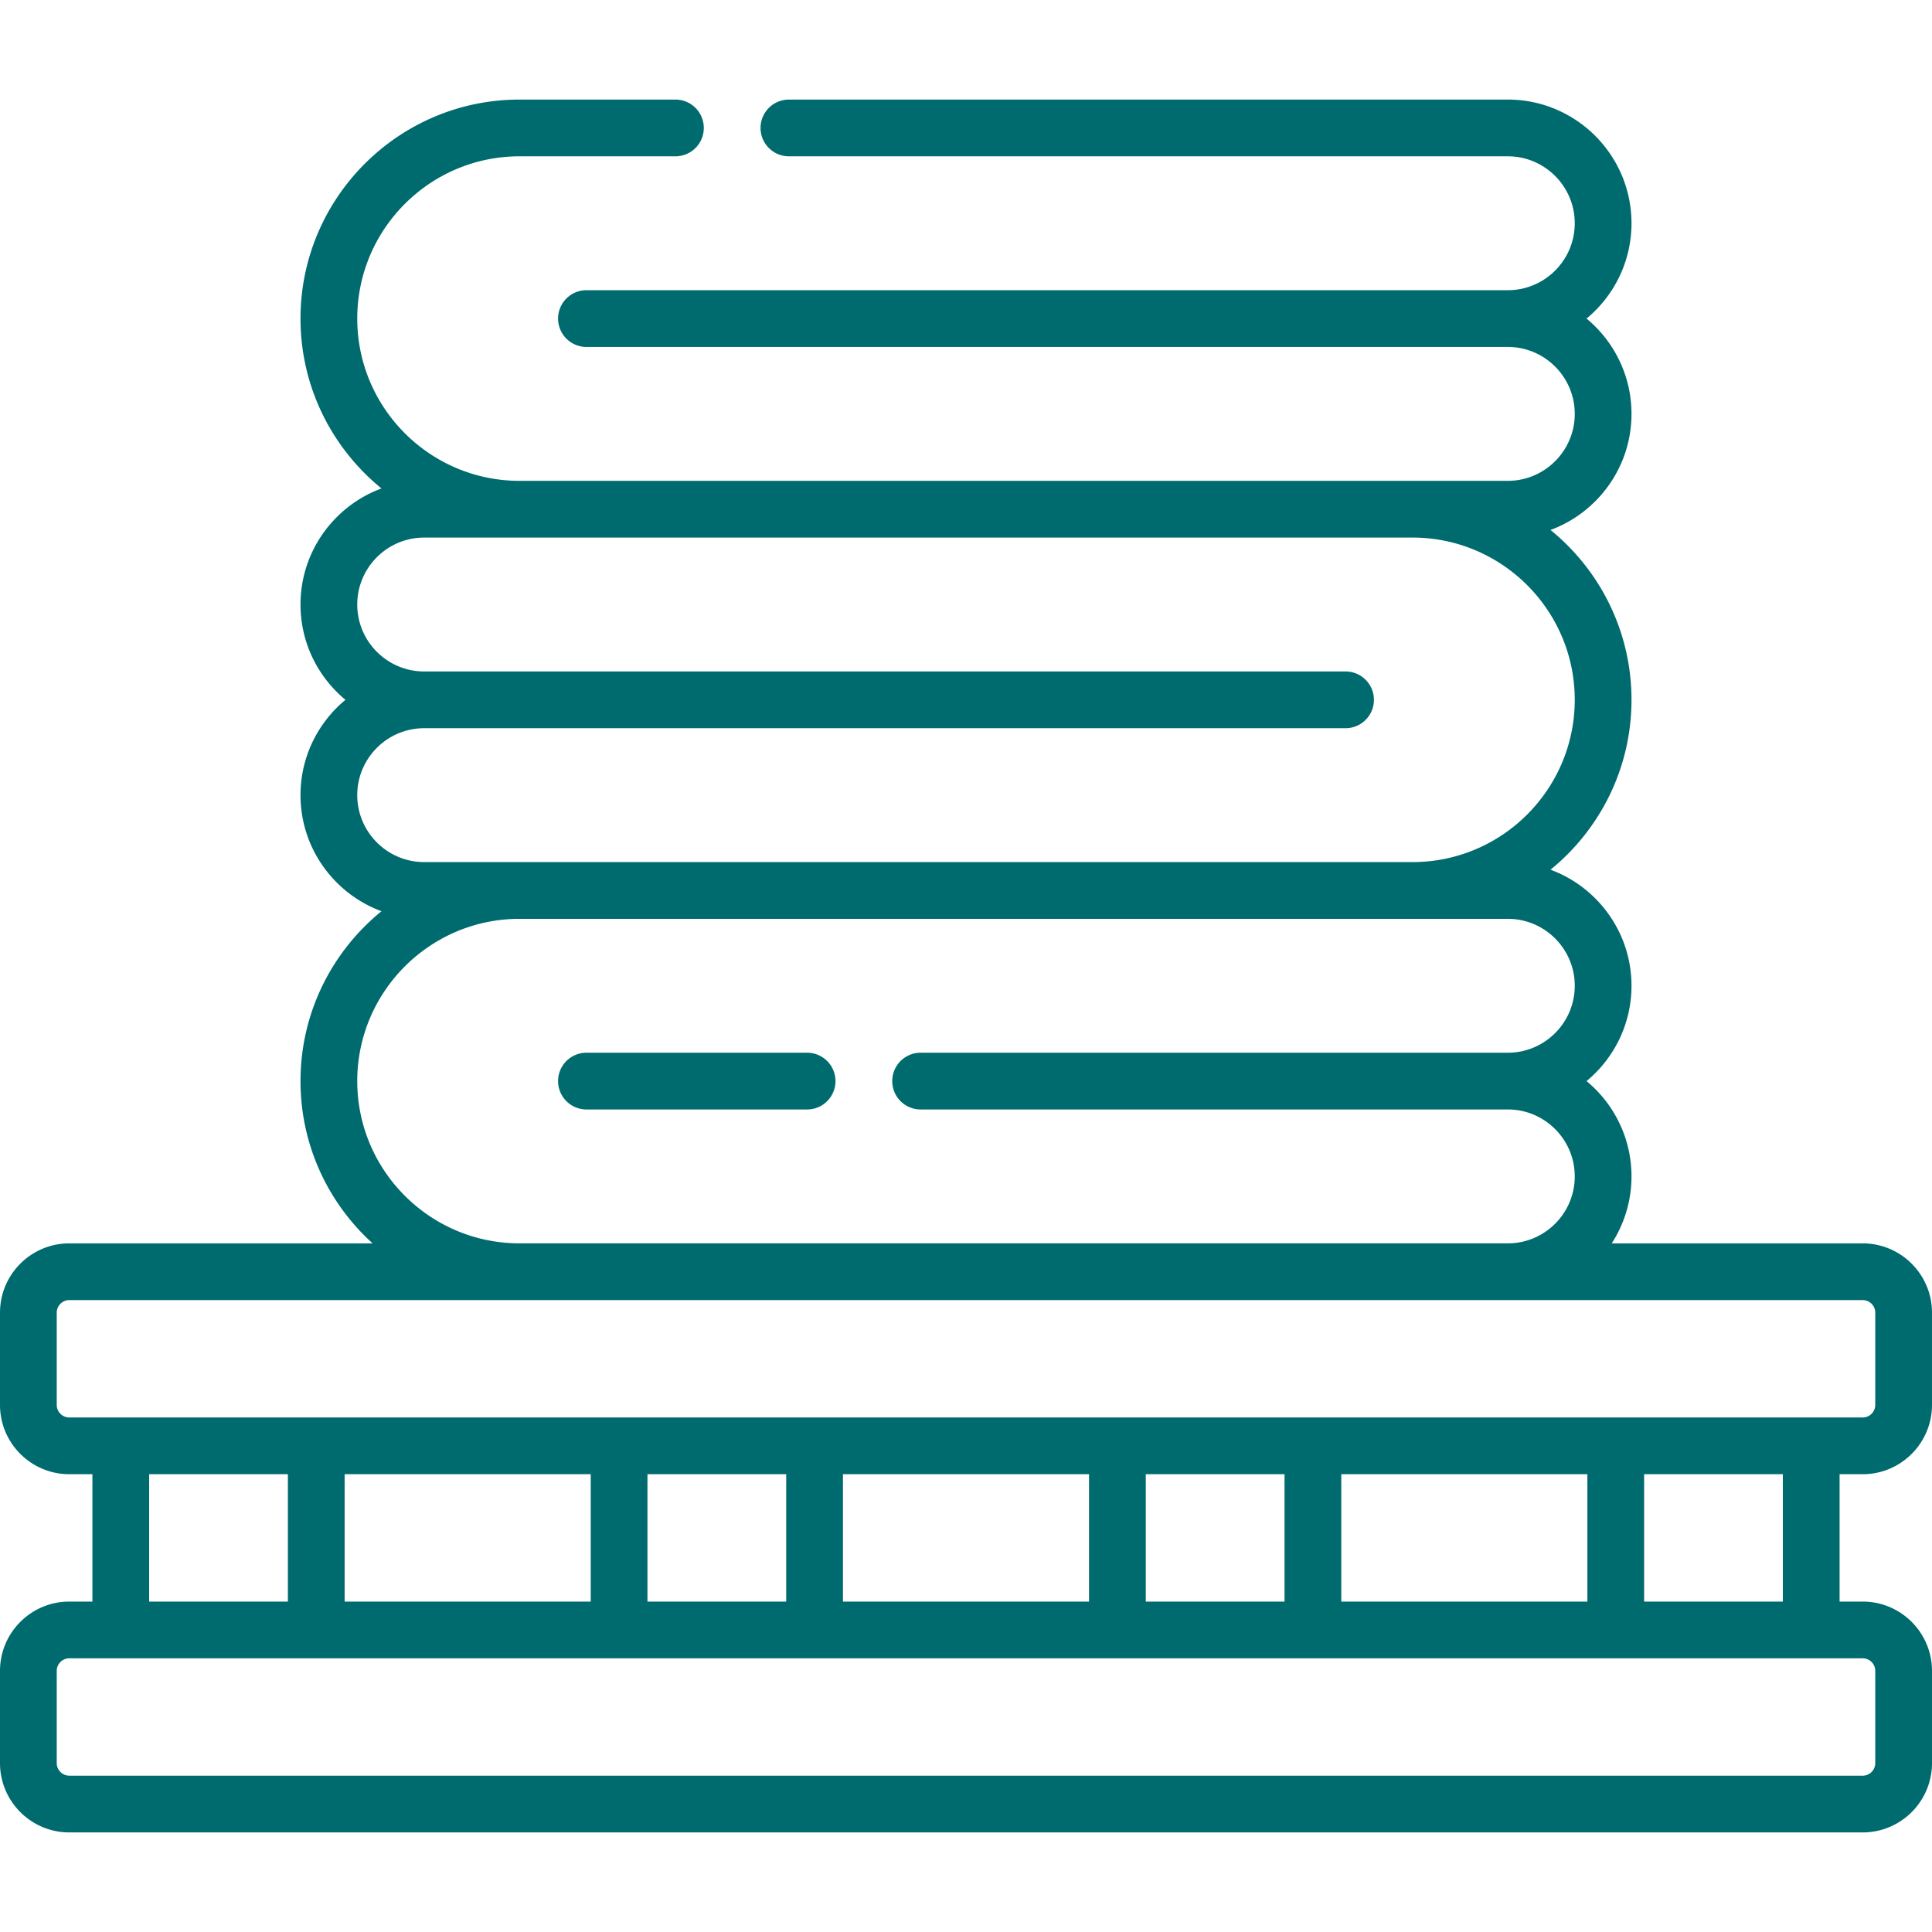 <svg xmlns="http://www.w3.org/2000/svg" version="1.1" xmlns:xlink="http://www.w3.org/1999/xlink" width="512" height="512" x="0" y="0" viewBox="0 0 510.735 510.735" style="enable-background:new 0 0 512 512" xml:space="preserve" class=""><g><path d="M213.367 278.292h-58.336a7.5 7.5 0 0 0 0 15h58.336a7.5 7.5 0 0 0 0-15z" fill="#006b6e" opacity="1" data-original="#000000" class=""></path><path d="M492.415 389.717c10.102 0 18.319-8.218 18.319-18.32V347.01c0-10.102-8.218-18.32-18.319-18.32h-66.349a32.492 32.492 0 0 0 5.228-17.701c0-10.128-4.628-19.195-11.881-25.197 7.253-6.002 11.881-15.069 11.881-25.197 0-14.062-8.924-26.078-21.405-30.685 13.05-10.625 21.405-26.805 21.405-44.906s-8.355-34.281-21.405-44.905c12.481-4.607 21.405-16.623 21.405-30.685 0-10.128-4.628-19.195-11.881-25.197 7.253-6.002 11.881-15.069 11.881-25.197 0-18.029-14.668-32.697-32.697-32.697H208.554a7.5 7.5 0 0 0 0 15h190.044c9.758 0 17.697 7.939 17.697 17.697s-7.939 17.697-17.697 17.697H155.031a7.5 7.5 0 0 0 0 15h243.566c9.758 0 17.697 7.939 17.697 17.697s-7.939 17.697-17.697 17.697H137.335c-23.651 0-42.894-19.242-42.894-42.894s19.242-42.894 42.894-42.894h41.219a7.5 7.5 0 0 0 0-15h-41.219c-31.922 0-57.894 25.971-57.894 57.894 0 18.101 8.355 34.281 21.405 44.905-12.481 4.607-21.405 16.623-21.405 30.685 0 10.128 4.628 19.195 11.881 25.197-7.253 6.002-11.881 15.069-11.881 25.197 0 14.062 8.923 26.078 21.405 30.686-13.05 10.624-21.405 26.805-21.405 44.906 0 16.993 7.36 32.298 19.059 42.898H18.32C8.218 328.69 0 336.909 0 347.01v24.387c0 10.102 8.218 18.32 18.32 18.32h6.109v33.669H18.32c-10.101 0-18.32 8.218-18.32 18.32v24.386c0 10.102 8.218 18.32 18.32 18.32h474.096c10.102 0 18.319-8.218 18.319-18.32v-24.386c0-10.102-8.218-18.32-18.319-18.32h-6.109v-33.669zM112.138 227.898c-9.758 0-17.697-7.939-17.697-17.697s7.939-17.697 17.697-17.697h243.566c4.143 0 7.5-3.358 7.5-7.5s-3.357-7.5-7.5-7.5H112.138c-9.758 0-17.697-7.939-17.697-17.697s7.939-17.697 17.697-17.697h261.263c23.651 0 42.894 19.242 42.894 42.894s-19.242 42.894-42.894 42.894H137.335zm25.197 100.788c-23.651 0-42.894-19.242-42.894-42.893 0-23.652 19.242-42.894 42.894-42.894h261.263c9.759 0 17.697 7.939 17.697 17.697s-7.939 17.697-17.697 17.697h-155.23a7.5 7.5 0 0 0 0 15h155.23c9.759 0 17.697 7.939 17.697 17.697s-7.939 17.697-17.697 17.697H137.335zM15 371.397V347.01a3.323 3.323 0 0 1 3.32-3.32h474.096a3.323 3.323 0 0 1 3.319 3.32v24.387a3.323 3.323 0 0 1-3.319 3.32H18.32a3.324 3.324 0 0 1-3.32-3.32zm339.572 51.989v-33.669h65.06v33.669zm-198.409-33.669v33.669H91.104v-33.669zm15 0h36.675v33.669h-36.675zm51.675 0h65.059v33.669h-65.059zm80.059 0h36.675v33.669h-36.675zm-263.468 0h36.675v33.669H39.429zm456.306 51.989v24.386a3.323 3.323 0 0 1-3.319 3.32H18.32a3.324 3.324 0 0 1-3.32-3.32v-24.386a3.323 3.323 0 0 1 3.32-3.32h474.096a3.323 3.323 0 0 1 3.319 3.32zm-24.429-18.32h-36.675v-33.669h36.675z" fill="#006b6e" opacity="1" data-original="#000000" class=""></path></g></svg>